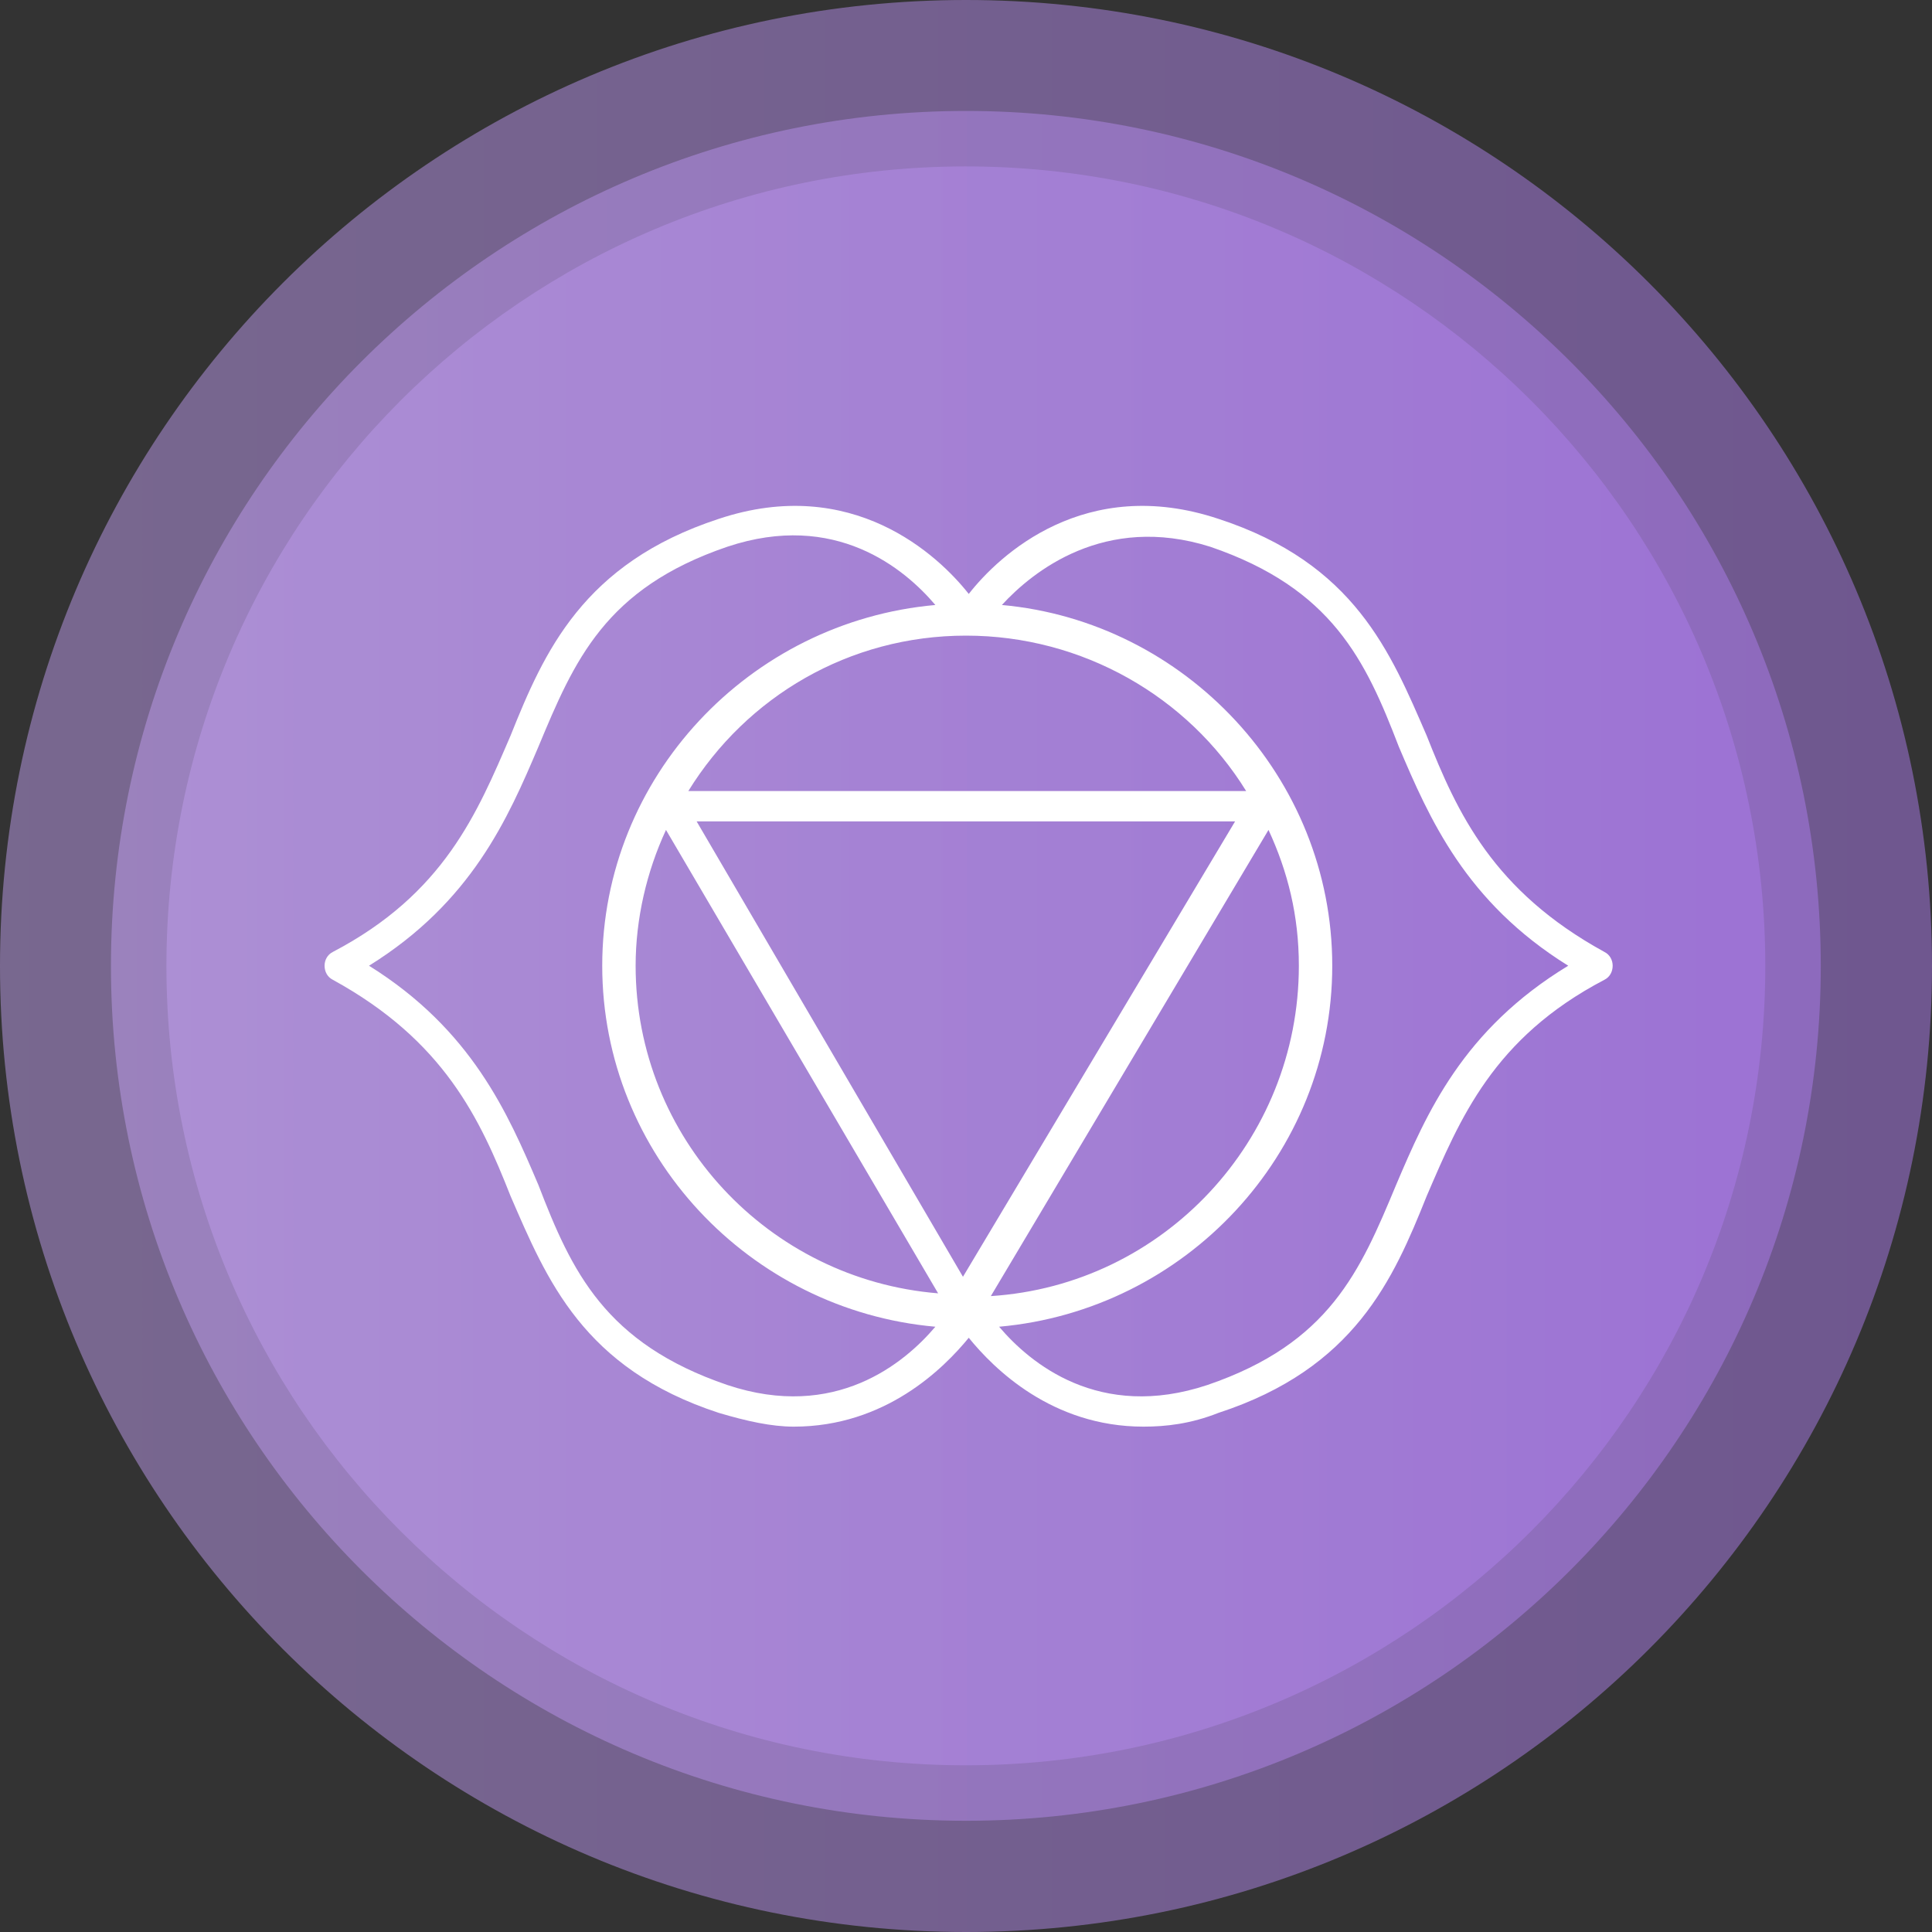 <svg width="70" height="70" viewBox="0 0 70 70" fill="none" xmlns="http://www.w3.org/2000/svg" xmlns:xlink="http://www.w3.org/1999/xlink">
	<rect x="0" y="0" width="70" height="70" fill="#333333" stroke="none"/>
	<desc>
			Created with Pixso.
	</desc>
	<defs>
		<linearGradient x1="0.018" y1="34.991" x2="70.018" y2="34.991" id="paint_linear_2008_1035_0" gradientUnits="userSpaceOnUse">
			<stop stop-color="#BE9DEB"/>
			<stop offset="1" stop-color="#AB7BEB"/>
		</linearGradient>
		<linearGradient x1="4.041" y1="34.991" x2="65.995" y2="34.991" id="paint_linear_2008_1036_0" gradientUnits="userSpaceOnUse">
			<stop stop-color="#BE9DEB"/>
			<stop offset="1" stop-color="#AB7BEB"/>
		</linearGradient>
		<linearGradient x1="6.052" y1="34.991" x2="63.983" y2="34.991" id="paint_linear_2008_1037_0" gradientUnits="userSpaceOnUse">
			<stop stop-color="#BE9DEB"/>
			<stop offset="1" stop-color="#AB7BEB"/>
		</linearGradient>
	</defs>
	<g opacity="0.5">
		<path id="Vector" d="M70 35C70 54.33 54.33 70 35 70C15.66 70 0 54.33 0 35C0 15.67 15.66 0 35 0C54.33 0 70 15.67 70 35Z" fill="url(#paint_linear_2008_1035_0)" fill-opacity="1" fill-rule="evenodd"/>
	</g>
	<g opacity="0.5">
		<path id="Vector" d="M35 65.97C17.9 65.97 4.02 52.09 4.02 35C4.02 17.9 17.9 4.02 35 4.02C52.09 4.02 65.97 17.9 65.97 35C65.97 52.09 52.09 65.97 35 65.97Z" fill="url(#paint_linear_2008_1036_0)" fill-opacity="1" fill-rule="nonzero"/>
	</g>
	<g opacity="0.5">
		<path id="Vector" d="M63.96 35C63.96 50.99 50.99 63.96 34.99 63.96C19 63.96 6.03 50.99 6.03 35C6.03 19 19 6.03 34.99 6.03C50.99 6.03 63.96 19 63.96 35Z" fill="url(#paint_linear_2008_1037_0)" fill-opacity="1" fill-rule="evenodd"/>
	</g>
	<path id="Vector" d="M58.13 34.49C54.1 32.28 52.8 29.46 51.69 26.65C50.38 23.63 49.08 20.41 44.15 18.8C39.32 17.19 36.2 20.11 35.1 21.52C33.99 20.11 30.87 17.19 26.04 18.8C21.12 20.41 19.71 23.63 18.5 26.65C17.29 29.46 16.09 32.38 12.06 34.49C11.86 34.59 11.76 34.79 11.76 34.99C11.76 35.2 11.86 35.4 12.06 35.5C16.09 37.71 17.39 40.53 18.5 43.34C19.81 46.36 21.12 49.58 26.04 51.19C27.05 51.49 27.95 51.69 28.76 51.69C32.08 51.69 34.19 49.58 35.1 48.47C36 49.58 38.11 51.69 41.43 51.69C42.24 51.69 43.14 51.59 44.15 51.19C49.08 49.58 50.48 46.36 51.69 43.34C52.9 40.53 54.1 37.61 58.13 35.5C58.33 35.4 58.43 35.2 58.43 34.99C58.43 34.79 58.33 34.59 58.13 34.49ZM35 23.03C39.22 23.03 43.04 25.24 45.15 28.66L24.94 28.66C27.05 25.24 30.77 23.03 35 23.03ZM26.35 50.18C21.92 48.67 20.71 46.06 19.51 42.94C18.4 40.33 17.09 37.31 13.37 34.99C17.09 32.68 18.4 29.66 19.51 27.05C20.81 23.93 21.92 21.32 26.35 19.81C30.27 18.5 32.78 20.61 33.89 21.92C27.15 22.52 21.82 28.16 21.82 34.99C21.82 41.83 27.15 47.47 33.89 48.07C32.78 49.38 30.27 51.49 26.35 50.18ZM23.03 34.99C23.03 33.29 23.43 31.58 24.13 30.07L33.99 46.86C27.85 46.36 23.03 41.23 23.03 34.99ZM34.89 46.26L25.24 29.76L44.75 29.76L34.89 46.26ZM45.96 30.07C46.66 31.58 47.06 33.18 47.06 34.99C47.06 41.33 42.14 46.56 35.9 46.96L45.96 30.07ZM50.58 42.94C49.28 46.06 48.17 48.67 43.75 50.18C39.82 51.49 37.31 49.38 36.2 48.07C42.94 47.47 48.27 41.83 48.27 34.99C48.27 28.16 42.94 22.52 36.3 21.92C37.41 20.71 40.02 18.6 43.85 19.81C48.27 21.32 49.48 23.93 50.68 27.05C51.79 29.66 53.1 32.68 56.82 34.99C53 37.31 51.69 40.33 50.58 42.94Z" fill="#FFFFFF" fill-opacity="1" fill-rule="nonzero"/>
</svg>

